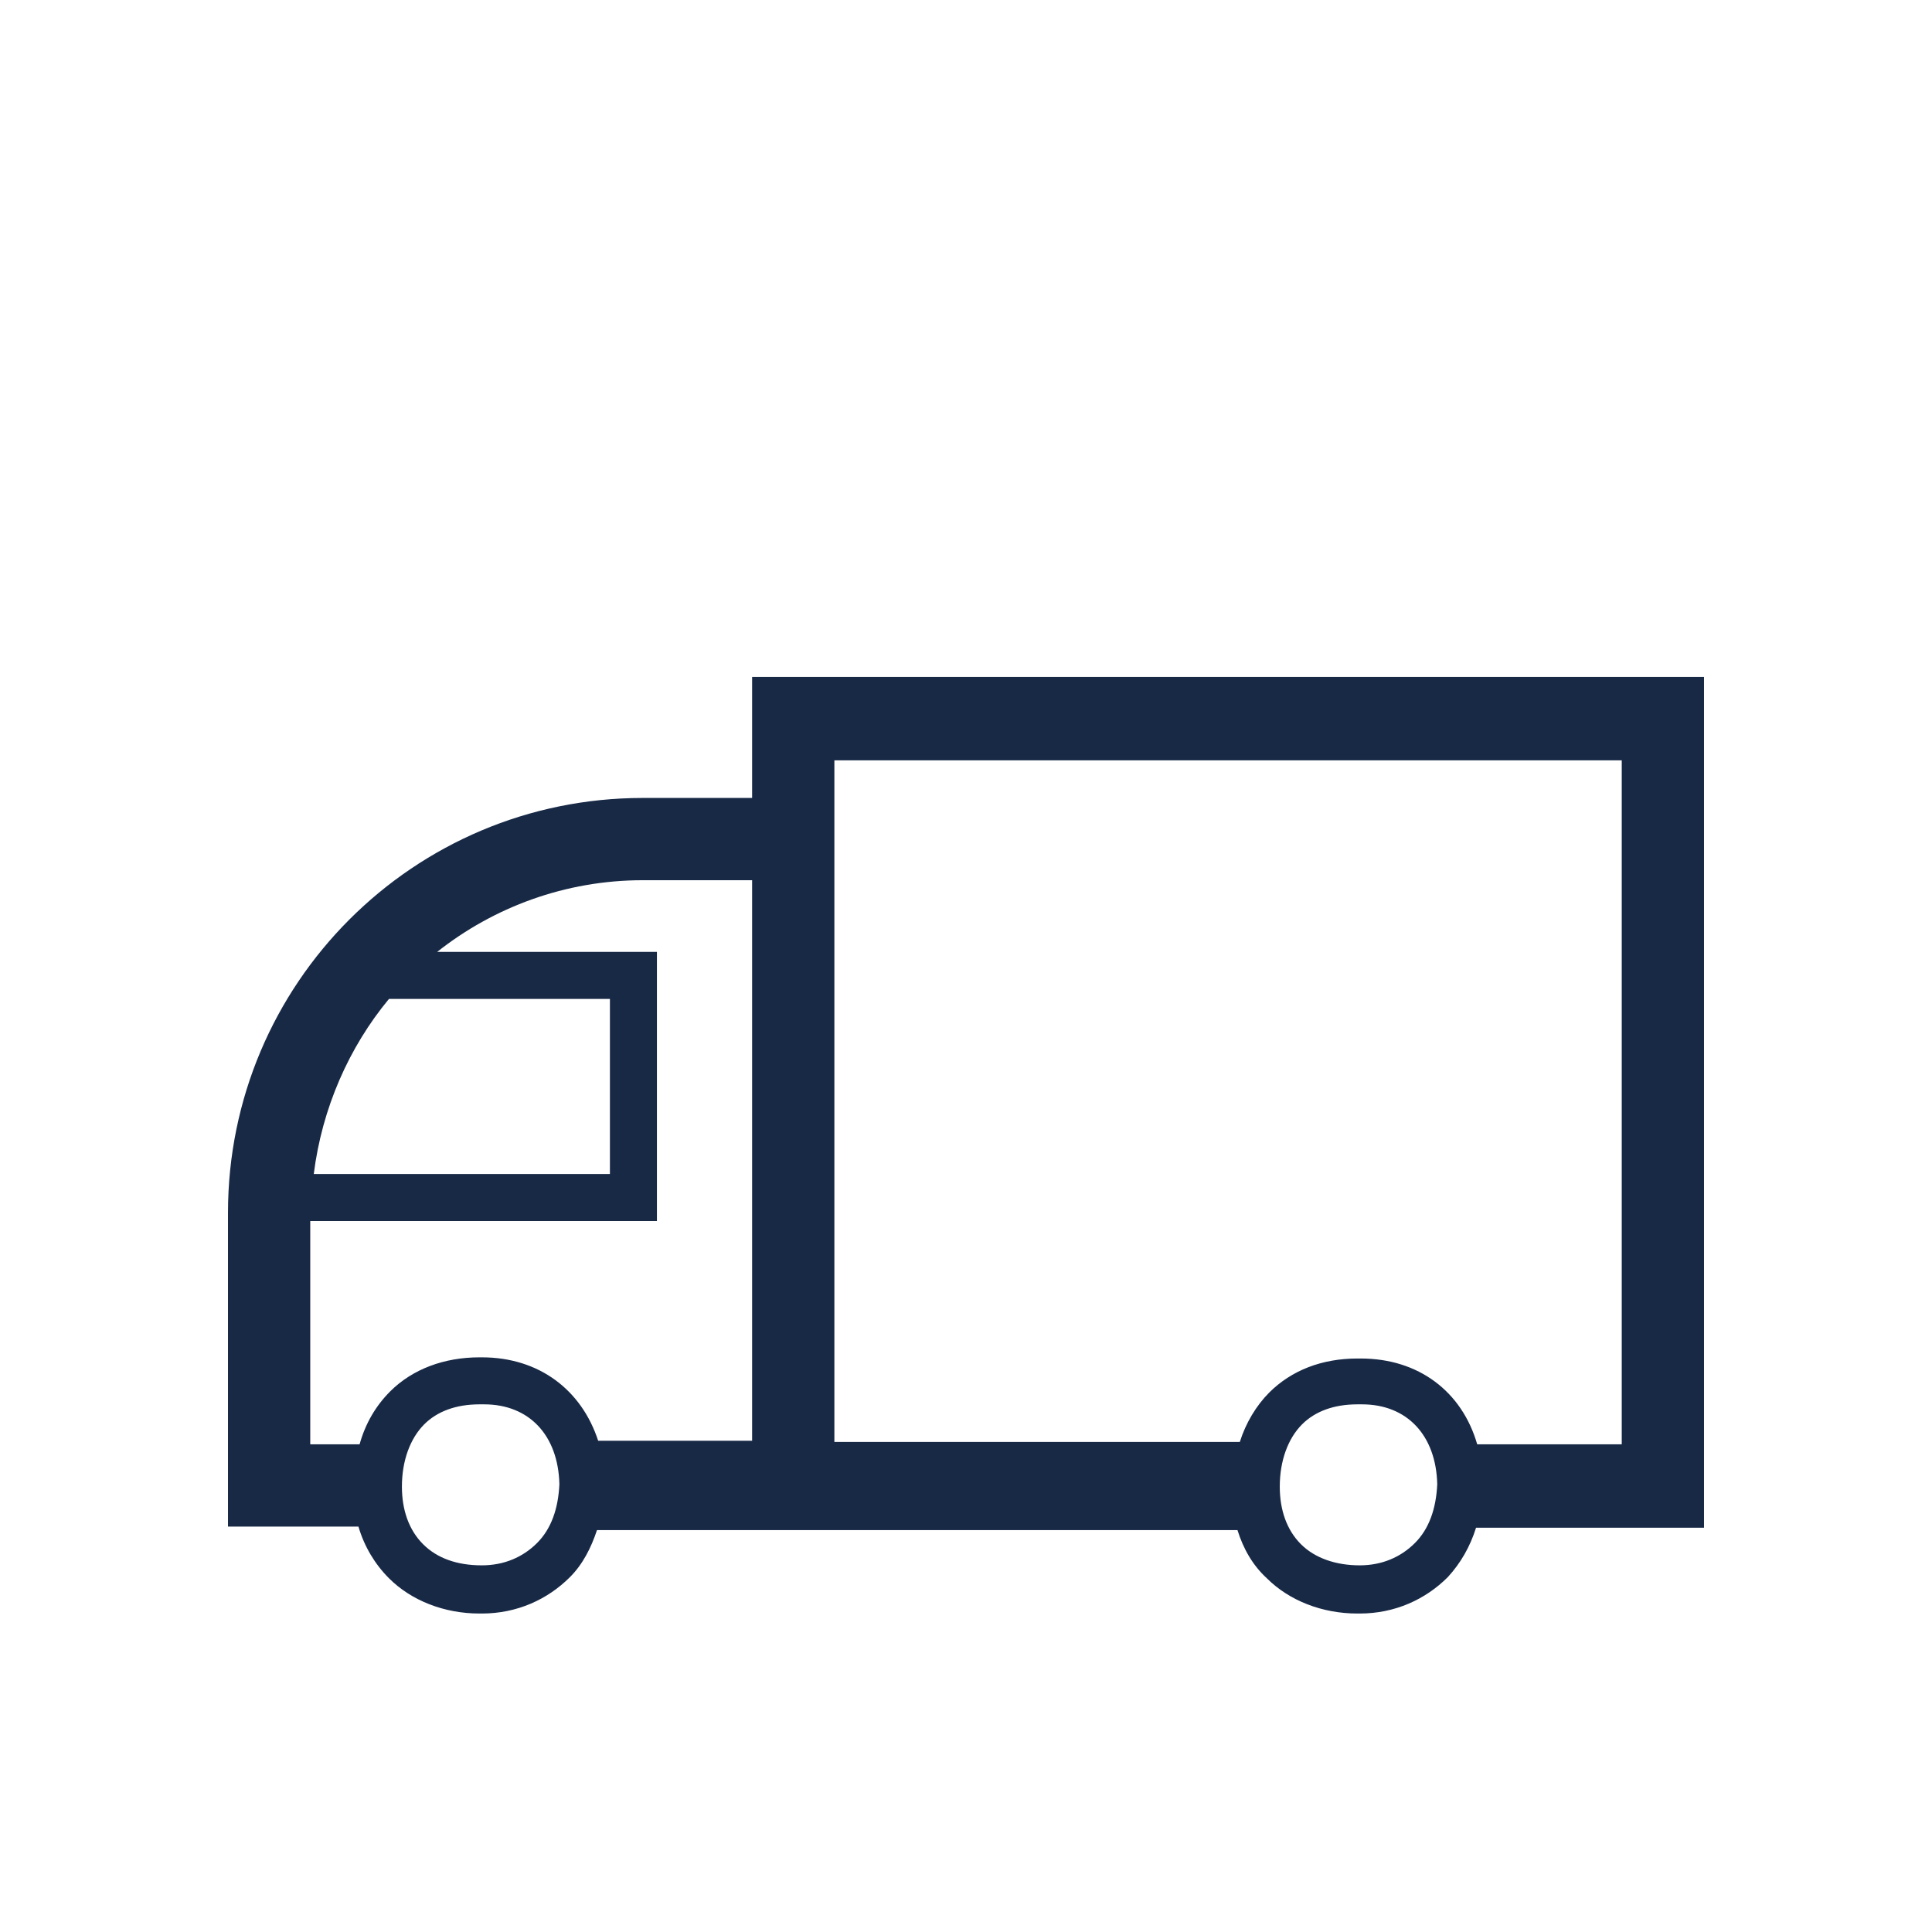 <?xml version="1.0" encoding="utf-8"?>
<!-- Generator: Adobe Illustrator 27.8.0, SVG Export Plug-In . SVG Version: 6.00 Build 0)  -->
<svg version="1.1" id="Ebene_1" xmlns="http://www.w3.org/2000/svg" xmlns:xlink="http://www.w3.org/1999/xlink" x="0px" y="0px"
	 viewBox="0 0 164.4 164.4" style="enable-background:new 0 0 164.4 164.4;" xml:space="preserve">
<style type="text/css">
	.st0{fill:#182946;}
</style>
<path class="st0" d="M145,57.6H64v10.3h-9.3c-19.5,0-35.3,15.8-35.3,35.3v26.7h11.1c0.5,1.7,1.4,3.2,2.6,4.4c1.9,1.9,4.7,3,7.7,3
	c0.1,0,0.1,0,0.2,0c3,0,5.6-1.2,7.5-3.1c1.1-1.1,1.8-2.5,2.3-4h54.5c0.5,1.6,1.3,3,2.5,4.1c1.9,1.9,4.7,3,7.7,3c0.1,0,0.1,0,0.2,0
	c3,0,5.6-1.2,7.5-3.1c1.1-1.2,1.9-2.6,2.4-4.2H145V57.6z M51.9,85v14.9H26.7c0.7-5.6,3-10.8,6.4-14.9H51.9z M45.7,131.3
	c-1.2,1.2-2.8,1.9-4.7,1.9c-2.1,0-3.8-0.6-5-1.8c-1.2-1.2-1.8-2.9-1.8-4.9c0-2.2,0.7-4.1,1.9-5.3c1.1-1.1,2.7-1.7,4.7-1.7
	c0,0,0,0,0.1,0h0.1c0.1,0,0.1,0,0.2,0c3.8,0,6.3,2.6,6.4,6.8C47.5,128.4,46.9,130.1,45.7,131.3z M41,115.5c-0.1,0-0.2,0-0.2,0
	c-3,0-5.7,1-7.6,2.9c-1.2,1.2-2.1,2.7-2.6,4.5h-4.2v-19h29.5V81H37.2c4.8-3.8,10.9-6.1,17.5-6.1H64v47.7H50.9
	C49.5,118.3,45.9,115.5,41,115.5z M120.4,131.3c-1.2,1.2-2.8,1.9-4.7,1.9c-2,0-3.8-0.6-5-1.8c-1.2-1.2-1.8-2.9-1.8-4.9
	c0-2.2,0.7-4.1,1.9-5.3c1.1-1.1,2.7-1.7,4.7-1.7c0,0,0,0,0.1,0h0.1c0.1,0,0.1,0,0.2,0c3.8,0,6.3,2.6,6.4,6.8
	C122.2,128.4,121.6,130.1,120.4,131.3z M138,122.9h-12.3c-1.3-4.5-5-7.3-9.9-7.3c-0.1,0-0.2,0-0.3,0c-3,0-5.6,1-7.5,2.9
	c-1.1,1.1-2,2.6-2.5,4.2H71v-58H138V122.9z"/>
</svg>
